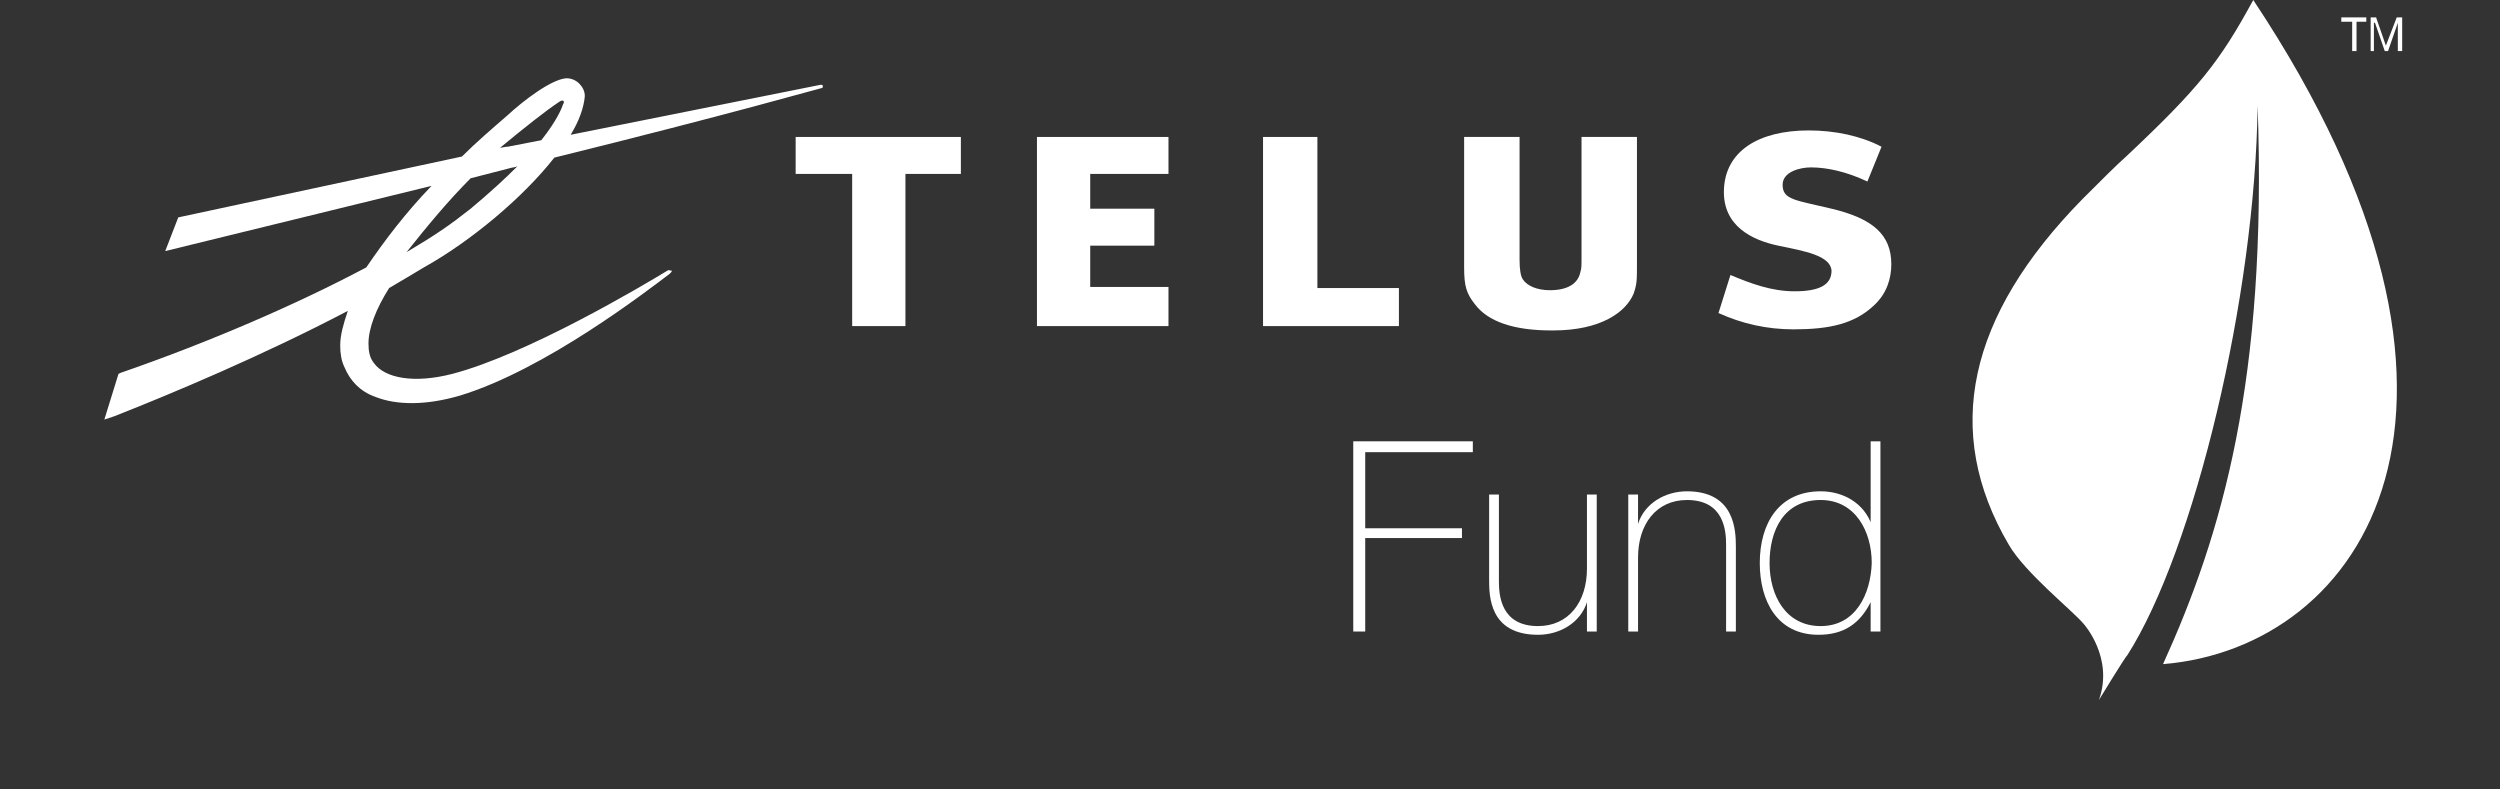 <?xml version="1.0" encoding="utf-8"?>
<!-- Generator: Adobe Illustrator 24.0.2, SVG Export Plug-In . SVG Version: 6.00 Build 0)  -->
<svg version="1.1" id="Layer_1" xmlns="http://www.w3.org/2000/svg" xmlns:xlink="http://www.w3.org/1999/xlink" x="0px" y="0px"
	 viewBox="0 0 230 72.6" style="enable-background:new 0 0 230 72.6;" xml:space="preserve">
<rect x="0" y="0" width="230" height="72.6" fill="#333333" stroke="none"/>
<style type="text/css">
	.st0{fill:none;}
	.st1{fill:#FFFFFF;}
</style>
<g>
	<path class="st0" d="M46.8,13.5L46.8,13.5l3.1-0.6c1.5-1.9,1.9-3,2-3.3s0-0.5-0.4-0.2c-1.3,0.8-3.2,2.3-5.3,4.3L46.8,13.5
		L46.8,13.5z"/>
	<path class="st0" d="M47.8,15.3c-0.3,0.1-0.6,0.1-0.8,0.2l0,0l0,0l0,0l-3.5,0.9c-2,2.1-4.1,4.4-5.8,6.8c2.7-1.6,4.1-2.5,5.9-4
		C45.3,17.7,46.7,16.4,47.8,15.3z"/>
	<path class="st0" d="M167.5,46c-3.3,0-4.7,2.8-4.7,5.8s1.5,5.8,4.7,5.8s4.7-2.9,4.7-5.8C172.1,48.9,170.7,46,167.5,46z"/>
	<polygon class="st1" points="95.4,30 107.5,30 107.5,26.4 100.3,26.4 100.3,22.6 106.2,22.6 106.2,19.2 100.3,19.2 100.3,16 
		107.5,16 107.5,12.6 95.4,12.6 	"/>
	<polygon class="st1" points="128.7,26.5 121.2,26.5 121.2,12.6 116.2,12.6 116.2,30 128.7,30 	"/>
	<path class="st1" d="M168.5,19.2c-3.3-0.8-4.5-0.8-4.5-2.2c0-1.2,1.6-1.6,2.6-1.6c1.5,0,3.3,0.4,5.2,1.3l1.3-3.2
		c-1.9-1-4.3-1.5-6.7-1.5c-4.6,0-7.7,1.9-7.8,5.5c-0.1,3.3,2.6,4.6,5,5.1s4.8,0.9,4.9,2.3c0,1.3-1.1,1.9-3.4,1.9
		c-2.1,0-4-0.7-5.9-1.5l-1.1,3.5c2.2,1,4.5,1.5,6.9,1.5c3.3,0,5.6-0.5,7.4-2.2c1.2-1.1,1.6-2.5,1.6-3.8
		C174,21.6,172.3,20.1,168.5,19.2z"/>
	<polygon class="st1" points="73.2,16 78.4,16 78.4,30 83.3,30 83.3,16 88.4,16 88.4,12.6 73.2,12.6 	"/>
	<path class="st1" d="M150.6,24.2V12.6h-5.1v11c0,0.9,0,1.1-0.1,1.4c-0.2,1.1-1.2,1.7-2.8,1.7c-1.2,0-2.1-0.4-2.5-1
		c-0.2-0.3-0.3-0.9-0.3-1.8V12.6h-5.1v12c0,1.7,0.2,2.4,1,3.4c1.2,1.6,3.6,2.4,7,2.4h0.1c0,0,0,0,0.1,0c4.4,0,6.7-1.7,7.4-3.4
		C150.6,26.1,150.6,25.8,150.6,24.2z"/>
	<path class="st1" d="M61.4,24.9L61.4,24.9c-2.3,1.4-12.9,7.7-19.8,9.5c-3.5,0.9-6.2,0.4-7.2-1c-0.4-0.5-0.5-1.1-0.5-1.8
		c0-1.4,0.7-3.2,1.9-5.1c1.2-0.7,2.2-1.3,3.2-1.9c4.3-2.4,9.1-6.4,12-10.1c16.2-4,24.5-6.4,24.6-6.4s0.1-0.1,0.1-0.2
		c0-0.1-0.1-0.1-0.2-0.1l-23,4.6c0.8-1.3,1.2-2.5,1.3-3.5V8.8c0-0.4-0.2-0.8-0.5-1.1s-0.7-0.5-1.2-0.5c-1.4,0.1-4,2.1-5.4,3.4
		c-1.5,1.3-2.9,2.5-4.2,3.8L16.4,20l-1.2,3.1l24.5-6c-2.4,2.5-4.3,5-6,7.5c-6.4,3.4-14.5,6.9-22.6,9.7l-0.2,0.1l-1.3,4.2l0.9-0.3
		c5.1-2,13.7-5.6,21.5-9.7c-0.4,1.2-0.7,2.2-0.7,3.2c0,0.7,0.1,1.4,0.4,2c0.5,1.2,1.4,2.2,2.8,2.7c2,0.8,4.7,0.8,7.8-0.1
		c7.9-2.4,17.3-9.7,19.3-11.2l0.1-0.1c0.1-0.1,0.1-0.1,0.1-0.2C61.6,24.9,61.5,24.8,61.4,24.9z M51.4,9.4c0.4-0.3,0.6-0.1,0.4,0.2
		c-0.1,0.3-0.5,1.4-2,3.3l-3.1,0.6l0,0h-0.1L46,13.6C48.3,11.7,50.2,10.2,51.4,9.4z M43.3,16.4l3.5-0.9l0,0l0,0l0,0
		c0.3-0.1,0.6-0.1,0.8-0.2c-1.1,1.1-2.5,2.4-4.3,3.9c-1.9,1.5-3.2,2.4-5.9,4C39.3,20.8,41.3,18.4,43.3,16.4z"/>
	<polygon class="st1" points="124.5,58.1 125.6,58.1 125.6,49.5 134.5,49.5 134.5,48.6 125.6,48.6 125.6,41.6 135.5,41.6 
		135.5,40.6 124.5,40.6 	"/>
	<path class="st1" d="M146,52.3c0,3.1-1.7,5.3-4.5,5.3c-3.4,0-3.6-2.8-3.6-4.1v-8H137v7.8c0,1.5,0,5.1,4.5,5.1c2,0,3.9-1.1,4.5-3
		l0,0v2.7h0.9V45.5H146V52.3z"/>
	<path class="st1" d="M155.2,45.2c-2,0-3.9,1.1-4.5,3l0,0v-2.7h-0.9v12.6h0.9v-6.8c0-3.1,1.7-5.3,4.5-5.3c3.4,0,3.6,2.8,3.6,4.1v8
		h0.9v-7.8C159.7,48.8,159.6,45.2,155.2,45.2z"/>
	<path class="st1" d="M172.2,48.3L172.2,48.3c-0.7-2-2.6-3.1-4.7-3.1c-3.8,0-5.6,2.9-5.6,6.6c0,3.5,1.6,6.6,5.4,6.6
		c2.3,0,3.8-1,4.8-3l0,0v2.7h0.9V40.6h-0.9v7.7H172.2z M167.5,57.6c-3.2,0-4.7-2.8-4.7-5.8s1.3-5.8,4.7-5.8c3.2,0,4.7,2.9,4.7,5.8
		C172.1,54.7,170.7,57.6,167.5,57.6z"/>
	<path class="st1" d="M195.6,14.4c-0.9,0.8-2.1,2-4,3.9c-10.6,10.8-12.9,21.4-6.8,31.8c1.5,2.6,5.8,6,6.9,7.3l0,0c0,0,2.8,3.1,1.4,7
		c0,0,2.5-4.1,2.6-4.1c6.2-9.7,11.8-33.1,12-50.6c0.9,25.3-3.3,39.5-8.7,51.4c18.4-1.5,33.3-23.5,8.3-61.1
		C204.2,5.7,202.3,8.1,195.6,14.4z"/>
	<polygon class="st1" points="216.4,4.7 216.8,4.7 216.8,2 217.7,2 217.7,1.6 215.4,1.6 215.4,2 216.4,2 	"/>
	<polygon class="st1" points="220.5,1.6 219.5,4.2 218.6,1.6 218.1,1.6 218.1,4.7 218.4,4.7 218.4,2.1 218.5,2.1 219.4,4.7 
		219.7,4.7 220.6,2.1 220.6,2.1 220.6,4.7 221,4.7 221,1.6 	"/>
</g>
</svg>
